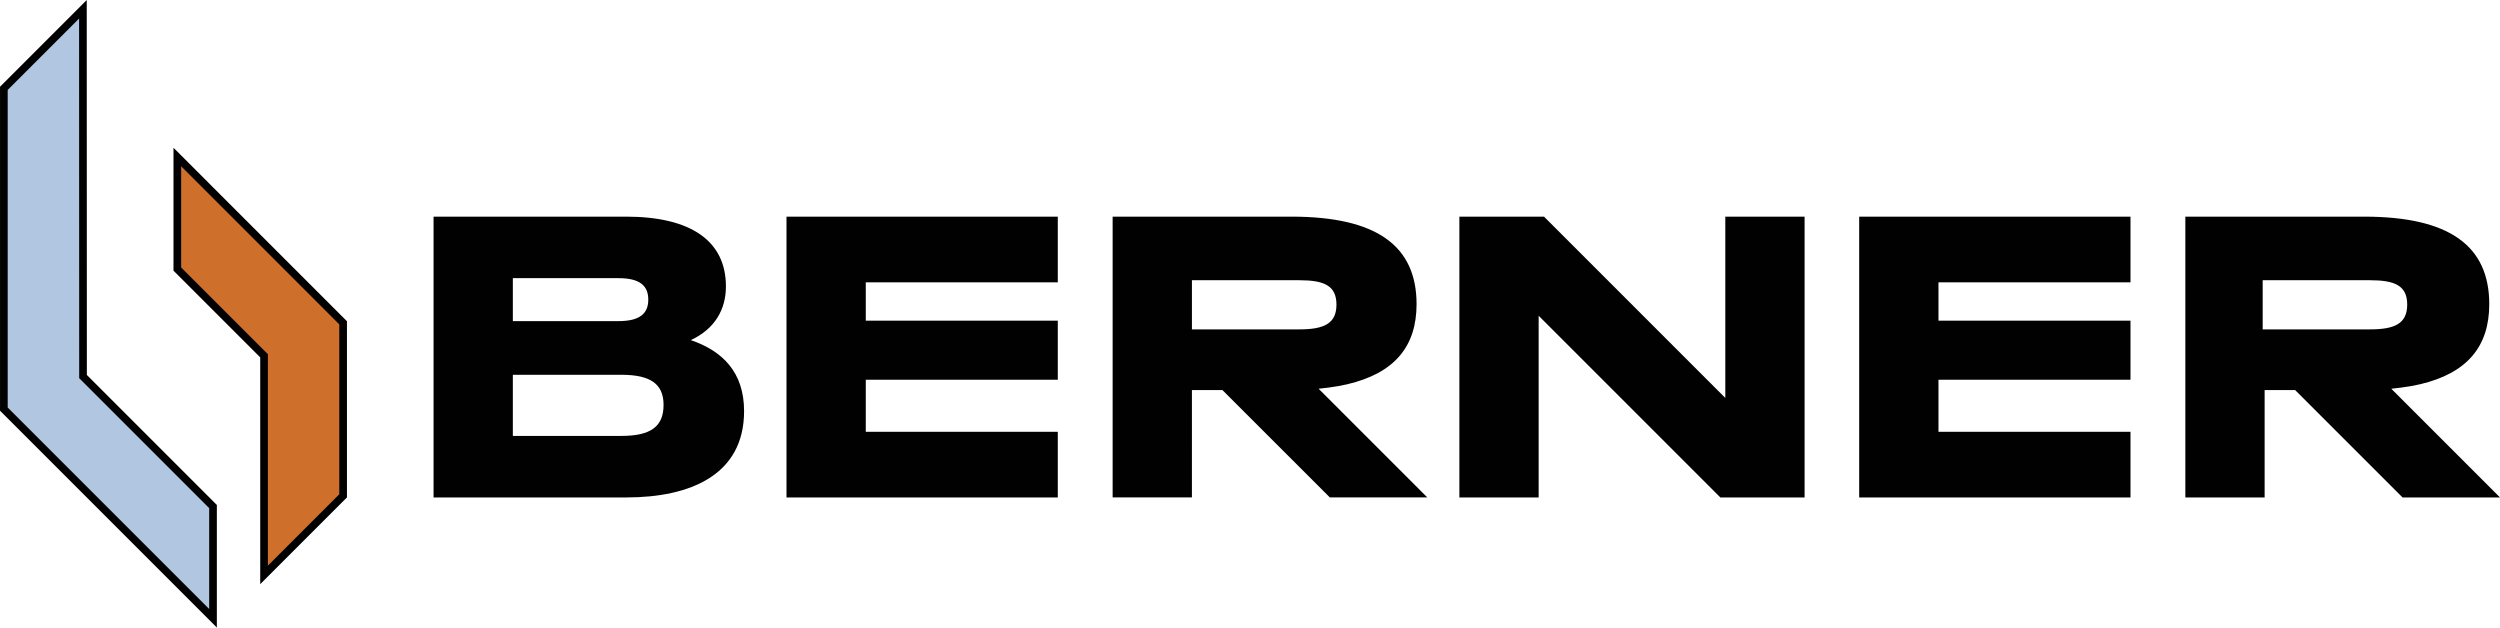 <?xml version="1.0" encoding="UTF-8"?> <svg xmlns="http://www.w3.org/2000/svg" xmlns:xlink="http://www.w3.org/1999/xlink" version="1.1" id="Ebene_1" x="0px" y="0px" viewBox="0 0 283.468 71.155" style="enable-background:new 0 0 283.468 71.155;" xml:space="preserve"> <style type="text/css"> .st0{fill:#020102;} .st1{fill:#B0C6E1;} .st2{fill:#CF6F2C;} </style> <g id="BERNER_x5F_special_x5F_WHITE"> </g> <g id="BERNER_x5F_special_x5F_BLACK"> </g> <g id="BERNER_x5F_special_x5F_COLOR_x5F_WHITE"> </g> <g id="BERNER_x5F_special_x5F_COLOR_x5F_OUTLINE_x5F_BLACK"> </g> <g id="BERNER_x5F_designmark_x5F_WHITE"> </g> <g id="BERNER_x5F_designmark_x5F_BLACK"> </g> <g id="BERNER_x5F_designmark_x5F_COLOR"> </g> <g id="BERNER_x5F_designmark_x5F_COLOR_x5F_OUTLINE"> </g> <g id="BERNER_x5F_standard_x5F_WHITE"> </g> <g id="BERNER_x5F_standard_x5F_BLACK"> </g> <g id="BERNER_x5F_standard_x5F_COLOR_x5F_WHITE"> </g> <g id="BERNER_x5F_standard_x5F_COLOR_x5F_OUTLINE_x5F_BLACK"> <g id="BERNER_x5F_standard_x5F_COLOR_x5F_OUTLINE_2_"> <path id="Berner_3_" class="st0" d="M70.464,49.426H58.15v-6.93h12.314c3.277,0,4.776,1.03,4.776,3.418 C75.24,48.396,73.742,49.426,70.464,49.426 M58.15,31.54h11.986c2.388,0,3.371,0.843,3.371,2.435 s-0.984,2.435-3.371,2.435H58.15V31.54z M78.33,38.564c2.716-1.264,3.98-3.465,3.98-6.087 c0-5.103-3.886-7.913-11.331-7.913H49.16v31.839h21.866c7.21,0,13.344-2.528,13.344-9.786 C84.37,42.169,81.889,39.781,78.33,38.564 M210.808,56.403h30.762V48.958h-21.772v-5.899h21.772V36.363h-21.772 v-4.354h21.772v-7.445h-30.762V56.403z M89.178,56.403h30.762V48.958H98.168v-5.899h21.772V36.363H98.168v-4.354 h21.772v-7.445H89.178V56.403z M195.628,45.121l-20.555-20.557h-9.599V56.403h8.99V35.801l20.602,20.602h9.552V24.564 h-8.99V45.121z M135.149,37.346v-5.572h12.174c2.81,0,4.214,0.609,4.214,2.763c0,2.154-1.404,2.81-4.214,2.81 L135.149,37.346L135.149,37.346z M151.663,43.791c0.001,0,0.005,0.001,0.006,0.001l1.085-0.219 c5.385-1.264,7.866-4.307,7.866-9.084c0-6.601-4.495-9.925-14.187-9.925h-20.274v31.838h8.99V44.229h3.46 l12.178,12.173h11.05L149.512,44.077C150.266,44.003,150.988,43.909,151.663,43.791 M256.559,37.346v-5.572h12.173 c2.809,0,4.214,0.608,4.214,2.762c0,2.154-1.405,2.81-4.214,2.81H256.559z M271.141,44.077 c0.754-0.073,1.476-0.168,2.151-0.286c0.001,0,0.005,0.002,0.007,0.002l1.085-0.219 c5.385-1.264,7.866-4.308,7.866-9.084c0-6.602-4.495-9.926-14.187-9.926h-20.273V56.403h8.99V44.229h3.46 l12.178,12.174h11.05L271.141,44.077z"></path> <g id="designmark_5_"> <g> <polygon class="st0" points="9.836,0.001 0.002,9.835 0.002,46.568 24.588,71.155 24.588,57.258 9.849,42.519 "></polygon> <polyline class="st1" points="8.967,2.1 8.979,42.519 8.979,42.879 9.234,43.133 23.719,57.618 23.719,69.055 0.872,46.208 0.872,10.196 8.967,2.1 "></polyline> </g> <g> <polygon class="st0" points="19.671,16.753 19.671,30.691 29.506,40.525 29.506,66.237 39.34,56.403 39.34,36.424 "></polygon> <polyline class="st2" points="20.541,18.849 38.471,36.785 38.471,56.043 30.375,64.138 30.375,40.525 30.375,40.163 30.119,39.908 20.541,30.33 20.541,18.849 "></polyline> </g> </g> </g> </g> </svg> 